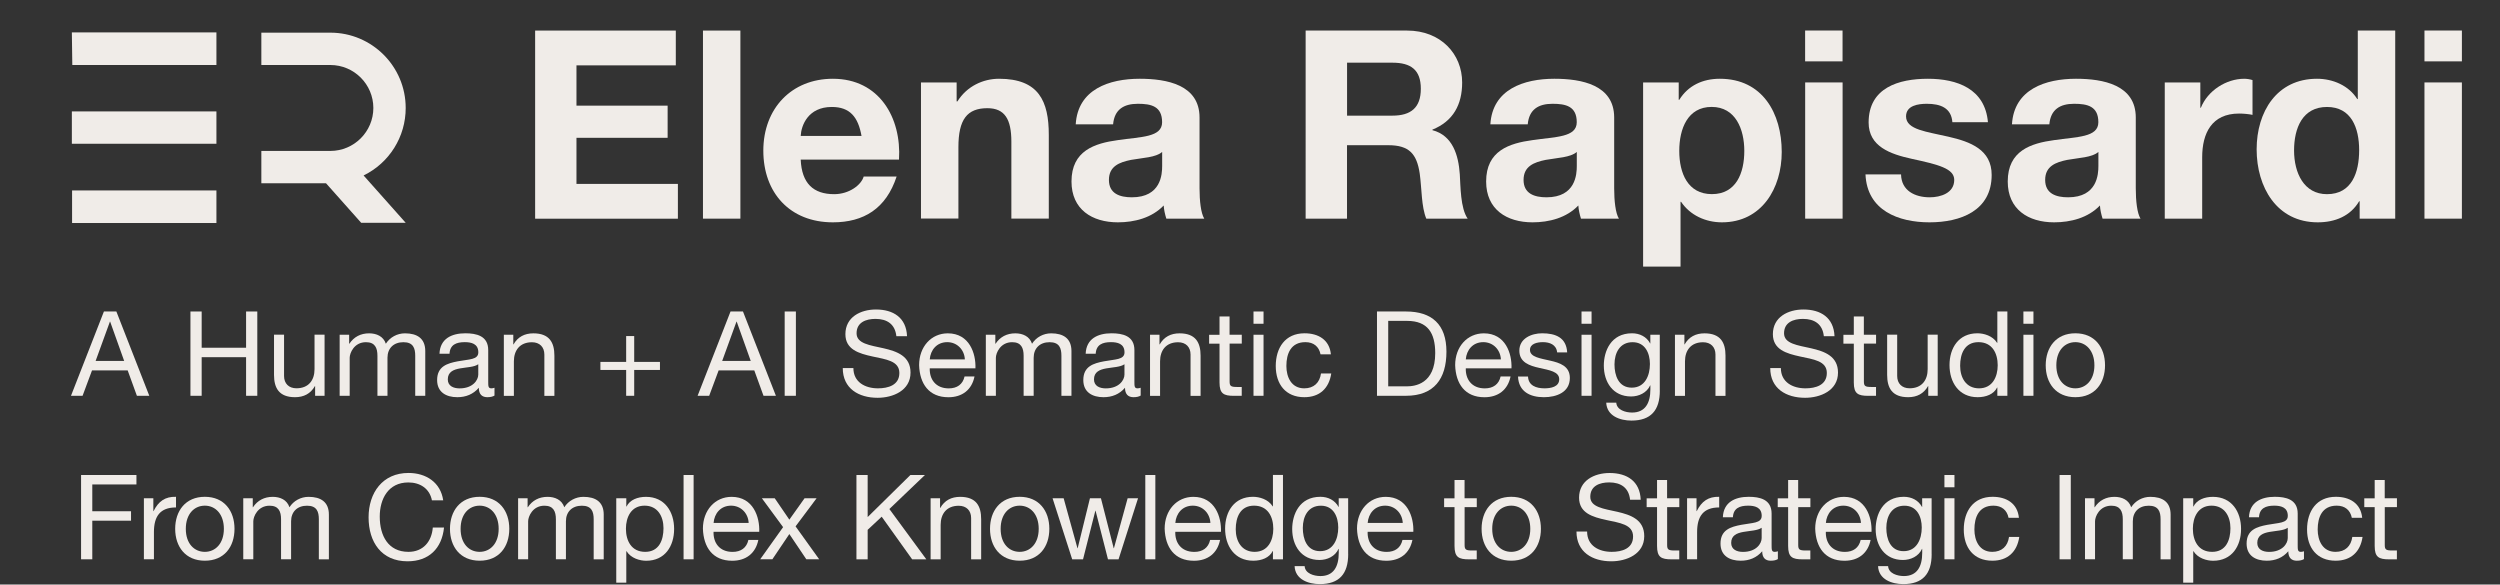 <svg xmlns="http://www.w3.org/2000/svg" id="Livello_1" data-name="Livello 1" viewBox="0 0 550.42 128.7"><rect x="0" y="0" width="550.42" height="128.7" fill="#333333" stroke="none"/><defs><style>      .cls-1 {        fill: #f0ece8;      }      .cls-2 {        isolation: isolate;      }    </style></defs><g id="Raggruppa_31" data-name="Raggruppa 31"><g id="Elena_Rapisardi" data-name="Elena Rapisardi" class="cls-2"><g class="cls-2"><path class="cls-1" d="M117.82,6.73h30.97v7.66h-21.87v8.87h20.07v7.08h-20.07v10.15h22.33v7.66h-31.43V6.73Z"></path><path class="cls-1" d="M154.77,6.73h8.24v41.41h-8.24V6.73Z"></path><path class="cls-1" d="M176.29,35.15c.23,5.22,2.78,7.6,7.37,7.6,3.31,0,5.97-2.03,6.5-3.89h7.25c-2.32,7.08-7.25,10.09-14.04,10.09-9.45,0-15.31-6.5-15.31-15.78s6.21-15.83,15.31-15.83c10.21,0,15.14,8.58,14.56,17.8h-21.63ZM189.68,29.93c-.75-4.18-2.55-6.38-6.55-6.38-5.22,0-6.73,4.06-6.84,6.38h13.4Z"></path><path class="cls-1" d="M202.79,18.15h7.83v4.18h.17c2.09-3.36,5.68-4.99,9.16-4.99,8.76,0,10.96,4.93,10.96,12.35v18.44h-8.24v-16.94c0-4.93-1.45-7.37-5.28-7.37-4.47,0-6.38,2.49-6.38,8.58v15.72h-8.24v-29.99Z"></path><path class="cls-1" d="M236.84,27.37c.46-7.71,7.37-10.03,14.09-10.03,5.97,0,13.17,1.33,13.17,8.53v15.6c0,2.73.29,5.45,1.04,6.67h-8.35c-.29-.93-.52-1.91-.58-2.9-2.61,2.73-6.44,3.71-10.09,3.71-5.68,0-10.21-2.84-10.21-8.99,0-6.79,5.1-8.41,10.21-9.11,5.04-.75,9.74-.58,9.74-3.94,0-3.54-2.44-4.06-5.34-4.06-3.13,0-5.16,1.28-5.45,4.52h-8.24ZM255.86,33.46c-1.39,1.22-4.29,1.28-6.84,1.74-2.55.52-4.87,1.39-4.87,4.41s2.38,3.83,5.05,3.83c6.44,0,6.67-5.1,6.67-6.9v-3.07Z"></path><path class="cls-1" d="M287.47,6.73h22.33c7.42,0,12.12,5.16,12.12,11.43,0,4.87-1.97,8.53-6.55,10.38v.12c4.47,1.16,5.74,5.51,6.03,9.69.17,2.61.12,7.48,1.74,9.8h-9.11c-1.1-2.61-.99-6.61-1.45-9.92-.64-4.35-2.32-6.26-6.9-6.26h-9.11v16.18h-9.11V6.73ZM296.58,25.46h9.98c4.06,0,6.26-1.74,6.26-5.92s-2.2-5.74-6.26-5.74h-9.98v11.66Z"></path><path class="cls-1" d="M328.13,27.37c.46-7.71,7.37-10.03,14.09-10.03,5.97,0,13.17,1.33,13.17,8.53v15.6c0,2.73.29,5.45,1.04,6.67h-8.35c-.29-.93-.52-1.91-.58-2.9-2.61,2.73-6.44,3.71-10.09,3.71-5.68,0-10.21-2.84-10.21-8.99,0-6.79,5.1-8.41,10.21-9.11,5.05-.75,9.74-.58,9.74-3.94,0-3.54-2.44-4.06-5.34-4.06-3.13,0-5.16,1.28-5.45,4.52h-8.24ZM347.15,33.46c-1.39,1.22-4.29,1.28-6.84,1.74-2.55.52-4.87,1.39-4.87,4.41s2.38,3.83,5.05,3.83c6.44,0,6.67-5.1,6.67-6.9v-3.07Z"></path><path class="cls-1" d="M361.77,18.15h7.83v3.83h.12c1.97-3.19,5.22-4.64,8.93-4.64,9.4,0,13.63,7.6,13.63,16.12,0,8-4.41,15.49-13.17,15.49-3.6,0-7.02-1.57-8.99-4.52h-.12v14.27h-8.24V18.15ZM384.04,33.23c0-4.76-1.91-9.69-7.19-9.69s-7.13,4.81-7.13,9.69,1.86,9.51,7.19,9.51,7.13-4.64,7.13-9.51Z"></path><path class="cls-1" d="M405.67,13.51h-8.24v-6.79h8.24v6.79ZM397.44,18.15h8.24v29.99h-8.24v-29.99Z"></path><path class="cls-1" d="M418.55,38.39c.06,3.6,3.07,5.05,6.32,5.05,2.38,0,5.39-.93,5.39-3.83,0-2.49-3.42-3.36-9.34-4.64-4.76-1.04-9.51-2.73-9.51-8,0-7.66,6.61-9.63,13.05-9.63s12.59,2.2,13.22,9.57h-7.83c-.23-3.19-2.67-4.06-5.62-4.06-1.86,0-4.58.35-4.58,2.78,0,2.96,4.64,3.36,9.34,4.47,4.81,1.1,9.51,2.84,9.51,8.41,0,7.89-6.84,10.44-13.69,10.44s-13.75-2.61-14.09-10.56h7.83Z"></path><path class="cls-1" d="M442.97,27.37c.46-7.71,7.37-10.03,14.09-10.03,5.97,0,13.17,1.33,13.17,8.53v15.6c0,2.73.29,5.45,1.04,6.67h-8.35c-.29-.93-.52-1.91-.58-2.9-2.61,2.73-6.44,3.71-10.09,3.71-5.68,0-10.21-2.84-10.21-8.99,0-6.79,5.1-8.41,10.21-9.11,5.04-.75,9.74-.58,9.74-3.94,0-3.54-2.44-4.06-5.34-4.06-3.13,0-5.16,1.28-5.45,4.52h-8.24ZM461.99,33.46c-1.39,1.22-4.29,1.28-6.84,1.74-2.55.52-4.87,1.39-4.87,4.41s2.38,3.83,5.05,3.83c6.44,0,6.67-5.1,6.67-6.9v-3.07Z"></path><path class="cls-1" d="M476.61,18.15h7.83v5.57h.12c1.51-3.77,5.57-6.38,9.57-6.38.58,0,1.28.12,1.8.29v7.66c-.75-.17-1.97-.29-2.96-.29-6.03,0-8.12,4.35-8.12,9.63v13.51h-8.24v-29.99Z"></path><path class="cls-1" d="M519.53,44.31h-.12c-1.91,3.25-5.28,4.64-9.11,4.64-9.05,0-13.46-7.77-13.46-16.07s4.47-15.54,13.28-15.54c3.54,0,7.02,1.51,8.87,4.47h.12V6.73h8.24v41.41h-7.83v-3.83ZM512.33,23.55c-5.39,0-7.25,4.64-7.25,9.57s2.15,9.63,7.25,9.63c5.45,0,7.08-4.76,7.08-9.69s-1.74-9.51-7.08-9.51Z"></path><path class="cls-1" d="M542.03,13.51h-8.24v-6.79h8.24v6.79ZM533.79,18.15h8.24v29.99h-8.24v-29.99Z"></path></g></g><g id="Raggruppa_30" data-name="Raggruppa 30"><g id="A_Human_AI_Studio_For_Communication_and_Learning" data-name="A Human AI Studio For Communication and Learning" class="cls-2"><g class="cls-2"><path class="cls-1" d="M22.89,68.58h2.73l7.25,18.56h-2.73l-2.03-5.59h-7.85l-2.08,5.59h-2.55l7.25-18.56ZM21.05,79.47h6.29l-3.09-8.66h-.05l-3.15,8.66Z"></path><path class="cls-1" d="M41.93,68.58h2.47v7.98h9.78v-7.98h2.47v18.56h-2.47v-8.5h-9.78v8.5h-2.47v-18.56Z"></path><path class="cls-1" d="M71.46,87.14h-2.08v-2.13h-.05c-.94,1.66-2.44,2.44-4.37,2.44-3.54,0-4.63-2.03-4.63-4.92v-8.84h2.21v9.1c0,1.64,1.04,2.7,2.73,2.7,2.68,0,3.98-1.79,3.98-4.21v-7.59h2.21v13.44Z"></path><path class="cls-1" d="M74.79,73.7h2.08v1.98h.05c.99-1.51,2.5-2.29,4.34-2.29,1.64,0,3.15.65,3.69,2.29.91-1.43,2.5-2.29,4.21-2.29,2.68,0,4.47,1.12,4.47,3.9v9.85h-2.21v-8.81c0-1.66-.44-2.99-2.6-2.99s-3.51,1.35-3.51,3.43v8.37h-2.21v-8.81c0-1.74-.55-2.99-2.52-2.99-2.63,0-3.59,2.42-3.59,3.43v8.37h-2.21v-13.44Z"></path><path class="cls-1" d="M108.88,87.09c-.39.23-.88.36-1.59.36-1.14,0-1.87-.62-1.87-2.08-1.22,1.43-2.86,2.08-4.73,2.08-2.44,0-4.45-1.09-4.45-3.77,0-3.04,2.26-3.69,4.55-4.13,2.44-.47,4.52-.31,4.52-1.98,0-1.92-1.59-2.24-2.99-2.24-1.87,0-3.25.57-3.35,2.55h-2.21c.13-3.33,2.7-4.5,5.69-4.5,2.42,0,5.04.55,5.04,3.69v6.92c0,1.04,0,1.51.7,1.51.18,0,.39-.03.68-.13v1.72ZM105.29,80.2c-.86.62-2.52.65-4,.91-1.46.26-2.7.78-2.7,2.42,0,1.46,1.25,1.98,2.6,1.98,2.91,0,4.11-1.82,4.11-3.04v-2.26Z"></path><path class="cls-1" d="M110.93,73.7h2.08v2.13h.05c.94-1.66,2.44-2.44,4.37-2.44,3.54,0,4.63,2.03,4.63,4.92v8.84h-2.21v-9.1c0-1.64-1.04-2.7-2.73-2.7-2.68,0-3.98,1.79-3.98,4.21v7.59h-2.21v-13.44Z"></path><path class="cls-1" d="M139.63,79.68h5.67v1.77h-5.67v5.69h-1.77v-5.69h-5.67v-1.77h5.67v-5.69h1.77v5.69Z"></path><path class="cls-1" d="M160.85,68.58h2.73l7.25,18.56h-2.73l-2.03-5.59h-7.85l-2.08,5.59h-2.55l7.25-18.56ZM159,79.47h6.29l-3.09-8.66h-.05l-3.15,8.66Z"></path><path class="cls-1" d="M172.76,68.58h2.47v18.56h-2.47v-18.56Z"></path><path class="cls-1" d="M197.35,74.01c-.29-2.65-2.05-3.8-4.6-3.8-2.08,0-4.16.75-4.16,3.17,0,2.29,2.96,2.63,5.95,3.3,2.96.68,5.93,1.72,5.93,5.36,0,3.95-3.87,5.54-7.25,5.54-4.16,0-7.67-2.03-7.67-6.55h2.34c0,3.12,2.6,4.47,5.41,4.47,2.24,0,4.71-.7,4.71-3.38s-2.96-2.99-5.93-3.64c-2.96-.65-5.95-1.51-5.95-4.91,0-3.77,3.35-5.43,6.73-5.43,3.8,0,6.68,1.79,6.84,5.88h-2.34Z"></path><path class="cls-1" d="M214.56,82.88c-.6,2.96-2.73,4.58-5.75,4.58-4.29,0-6.32-2.96-6.45-7.07,0-4.03,2.65-7,6.32-7,4.76,0,6.21,4.45,6.08,7.7h-10.06c-.08,2.34,1.25,4.42,4.19,4.42,1.82,0,3.09-.88,3.48-2.63h2.18ZM212.43,79.13c-.1-2.11-1.69-3.8-3.88-3.8-2.31,0-3.69,1.74-3.85,3.8h7.72Z"></path><path class="cls-1" d="M217.06,73.7h2.08v1.98h.05c.99-1.51,2.5-2.29,4.34-2.29,1.64,0,3.15.65,3.69,2.29.91-1.43,2.5-2.29,4.21-2.29,2.68,0,4.47,1.12,4.47,3.9v9.85h-2.21v-8.81c0-1.66-.44-2.99-2.6-2.99s-3.51,1.35-3.51,3.43v8.37h-2.21v-8.81c0-1.74-.55-2.99-2.52-2.99-2.63,0-3.59,2.42-3.59,3.43v8.37h-2.21v-13.44Z"></path><path class="cls-1" d="M251.15,87.09c-.39.23-.88.36-1.59.36-1.14,0-1.87-.62-1.87-2.08-1.22,1.43-2.86,2.08-4.73,2.08-2.45,0-4.45-1.09-4.45-3.77,0-3.04,2.26-3.69,4.55-4.13,2.44-.47,4.52-.31,4.52-1.98,0-1.92-1.59-2.24-2.99-2.24-1.87,0-3.25.57-3.35,2.55h-2.21c.13-3.33,2.7-4.5,5.69-4.5,2.42,0,5.04.55,5.04,3.69v6.92c0,1.04,0,1.51.7,1.51.18,0,.39-.03.68-.13v1.72ZM247.56,80.2c-.86.62-2.52.65-4,.91-1.46.26-2.7.78-2.7,2.42,0,1.46,1.25,1.98,2.6,1.98,2.91,0,4.11-1.82,4.11-3.04v-2.26Z"></path><path class="cls-1" d="M253.2,73.7h2.08v2.13h.05c.94-1.66,2.44-2.44,4.37-2.44,3.54,0,4.63,2.03,4.63,4.92v8.84h-2.21v-9.1c0-1.64-1.04-2.7-2.73-2.7-2.68,0-3.98,1.79-3.98,4.21v7.59h-2.21v-13.44Z"></path><path class="cls-1" d="M270.72,73.7h2.68v1.95h-2.68v8.35c0,1.01.29,1.2,1.66,1.2h1.01v1.95h-1.69c-2.29,0-3.2-.47-3.2-2.94v-8.55h-2.29v-1.95h2.29v-4.03h2.21v4.03Z"></path><path class="cls-1" d="M278.19,71.28h-2.21v-2.7h2.21v2.7ZM275.98,73.7h2.21v13.44h-2.21v-13.44Z"></path><path class="cls-1" d="M290.74,78.01c-.34-1.69-1.51-2.68-3.33-2.68-3.2,0-4.19,2.52-4.19,5.25,0,2.47,1.12,4.92,3.93,4.92,2.13,0,3.41-1.25,3.69-3.28h2.26c-.49,3.28-2.55,5.23-5.93,5.23-4.11,0-6.29-2.86-6.29-6.87s2.08-7.2,6.34-7.2c3.04,0,5.49,1.43,5.8,4.63h-2.29Z"></path><path class="cls-1" d="M303.17,68.58h6.37c5.72,0,8.92,2.86,8.92,8.84s-2.73,9.72-8.92,9.72h-6.37v-18.56ZM305.64,85.06h4.11c1.69,0,6.24-.47,6.24-7.31,0-4.42-1.64-7.1-6.19-7.1h-4.16v14.4Z"></path><path class="cls-1" d="M332.58,82.88c-.6,2.96-2.73,4.58-5.75,4.58-4.29,0-6.32-2.96-6.45-7.07,0-4.03,2.65-7,6.32-7,4.76,0,6.21,4.45,6.08,7.7h-10.06c-.08,2.34,1.25,4.42,4.19,4.42,1.82,0,3.09-.88,3.48-2.63h2.18ZM330.45,79.13c-.1-2.11-1.69-3.8-3.88-3.8-2.31,0-3.69,1.74-3.85,3.8h7.72Z"></path><path class="cls-1" d="M336.42,82.9c.08,1.98,1.79,2.6,3.62,2.6,1.38,0,3.25-.31,3.25-2s-2.18-2-4.39-2.5c-2.18-.49-4.39-1.22-4.39-3.8,0-2.7,2.68-3.82,5.02-3.82,2.96,0,5.33.94,5.51,4.21h-2.21c-.16-1.72-1.66-2.26-3.12-2.26-1.33,0-2.86.36-2.86,1.72,0,1.59,2.34,1.85,4.39,2.34,2.21.49,4.39,1.22,4.39,3.82,0,3.2-2.99,4.24-5.72,4.24-3.02,0-5.56-1.22-5.69-4.55h2.21Z"></path><path class="cls-1" d="M350.41,71.28h-2.21v-2.7h2.21v2.7ZM348.2,73.7h2.21v13.44h-2.21v-13.44Z"></path><path class="cls-1" d="M365.44,86c0,4.37-2,6.6-6.24,6.6-2.52,0-5.43-1.01-5.56-3.95h2.21c.1,1.61,2.03,2.18,3.48,2.18,2.89,0,4.03-2.08,4.03-5.1v-.88h-.05c-.73,1.64-2.5,2.44-4.19,2.44-4,0-6.01-3.15-6.01-6.81,0-3.17,1.56-7.1,6.21-7.1,1.69,0,3.2.75,4,2.24h.03v-1.92h2.08v12.3ZM363.26,80.15c0-2.37-1.04-4.81-3.82-4.81s-3.98,2.31-3.98,4.89c0,2.42.88,5.12,3.8,5.12s4-2.68,4-5.2Z"></path><path class="cls-1" d="M368.77,73.7h2.08v2.13h.05c.94-1.66,2.44-2.44,4.37-2.44,3.54,0,4.63,2.03,4.63,4.92v8.84h-2.21v-9.1c0-1.64-1.04-2.7-2.73-2.7-2.68,0-3.98,1.79-3.98,4.21v7.59h-2.21v-13.44Z"></path><path class="cls-1" d="M401.55,74.01c-.29-2.65-2.05-3.8-4.6-3.8-2.08,0-4.16.75-4.16,3.17,0,2.29,2.96,2.63,5.95,3.3,2.96.68,5.93,1.72,5.93,5.36,0,3.95-3.87,5.54-7.25,5.54-4.16,0-7.67-2.03-7.67-6.55h2.34c0,3.12,2.6,4.47,5.41,4.47,2.24,0,4.71-.7,4.71-3.38s-2.96-2.99-5.93-3.64c-2.96-.65-5.95-1.51-5.95-4.91,0-3.77,3.35-5.43,6.73-5.43,3.8,0,6.68,1.79,6.84,5.88h-2.34Z"></path><path class="cls-1" d="M410.37,73.7h2.68v1.95h-2.68v8.35c0,1.01.29,1.2,1.66,1.2h1.01v1.95h-1.69c-2.29,0-3.2-.47-3.2-2.94v-8.55h-2.29v-1.95h2.29v-4.03h2.21v4.03Z"></path><path class="cls-1" d="M426.62,87.14h-2.08v-2.13h-.05c-.94,1.66-2.44,2.44-4.37,2.44-3.54,0-4.63-2.03-4.63-4.92v-8.84h2.21v9.1c0,1.64,1.04,2.7,2.73,2.7,2.68,0,3.98-1.79,3.98-4.21v-7.59h2.21v13.44Z"></path><path class="cls-1" d="M441.96,87.14h-2.21v-1.82h-.05c-.73,1.48-2.44,2.13-4.29,2.13-4.13,0-6.19-3.28-6.19-7.07s2.03-7,6.14-7c1.38,0,3.35.52,4.34,2.11h.05v-6.92h2.21v18.56ZM435.72,85.5c2.96,0,4.11-2.55,4.11-5.07,0-2.65-1.2-5.1-4.24-5.1s-4.03,2.57-4.03,5.2,1.3,4.97,4.16,4.97Z"></path><path class="cls-1" d="M447.7,71.28h-2.21v-2.7h2.21v2.7ZM445.49,73.7h2.21v13.44h-2.21v-13.44Z"></path><path class="cls-1" d="M456.93,73.38c4.26,0,6.53,3.09,6.53,7.05s-2.26,7.02-6.53,7.02-6.53-3.09-6.53-7.02,2.26-7.05,6.53-7.05ZM456.93,85.5c2.31,0,4.19-1.82,4.19-5.07s-1.87-5.1-4.19-5.1-4.19,1.82-4.19,5.1,1.87,5.07,4.19,5.07Z"></path></g><g class="cls-2"><path class="cls-1" d="M17.85,104.58h12.19v2.08h-9.72v5.9h8.53v2.08h-8.53v8.5h-2.47v-18.56Z"></path><path class="cls-1" d="M31.68,109.7h2.08v2.83h.05c1.07-2.16,2.55-3.22,4.94-3.15v2.34c-3.56,0-4.86,2.03-4.86,5.43v5.98h-2.21v-13.44Z"></path><path class="cls-1" d="M45.1,109.38c4.26,0,6.53,3.09,6.53,7.05s-2.26,7.02-6.53,7.02-6.53-3.09-6.53-7.02,2.26-7.05,6.53-7.05ZM45.1,121.5c2.31,0,4.19-1.82,4.19-5.07s-1.87-5.1-4.19-5.1-4.19,1.82-4.19,5.1,1.87,5.07,4.19,5.07Z"></path><path class="cls-1" d="M53.57,109.7h2.08v1.98h.05c.99-1.51,2.5-2.29,4.34-2.29,1.64,0,3.15.65,3.69,2.29.91-1.43,2.5-2.29,4.21-2.29,2.68,0,4.47,1.12,4.47,3.9v9.85h-2.21v-8.81c0-1.66-.44-2.99-2.6-2.99s-3.51,1.35-3.51,3.43v8.37h-2.21v-8.81c0-1.74-.55-2.99-2.52-2.99-2.63,0-3.59,2.42-3.59,3.43v8.37h-2.21v-13.44Z"></path><path class="cls-1" d="M95.1,110.17c-.52-2.63-2.62-3.95-5.2-3.95-4.42,0-6.29,3.64-6.29,7.51,0,4.24,1.87,7.77,6.32,7.77,3.25,0,5.12-2.29,5.36-5.36h2.47c-.47,4.63-3.35,7.44-8.03,7.44-5.77,0-8.58-4.26-8.58-9.67s3.07-9.78,8.79-9.78c3.87,0,7.07,2.08,7.64,6.03h-2.47Z"></path><path class="cls-1" d="M105.6,109.38c4.26,0,6.53,3.09,6.53,7.05s-2.26,7.02-6.53,7.02-6.53-3.09-6.53-7.02,2.26-7.05,6.53-7.05ZM105.6,121.5c2.31,0,4.19-1.82,4.19-5.07s-1.87-5.1-4.19-5.1-4.19,1.82-4.19,5.1,1.87,5.07,4.19,5.07Z"></path><path class="cls-1" d="M114.08,109.7h2.08v1.98h.05c.99-1.51,2.5-2.29,4.34-2.29,1.64,0,3.15.65,3.69,2.29.91-1.43,2.5-2.29,4.21-2.29,2.68,0,4.47,1.12,4.47,3.9v9.85h-2.21v-8.81c0-1.66-.44-2.99-2.6-2.99s-3.51,1.35-3.51,3.43v8.37h-2.21v-8.81c0-1.74-.55-2.99-2.52-2.99-2.63,0-3.59,2.42-3.59,3.43v8.37h-2.21v-13.44Z"></path><path class="cls-1" d="M135.68,109.7h2.21v1.82h.05c.73-1.48,2.44-2.13,4.29-2.13,4.13,0,6.19,3.28,6.19,7.07s-2.03,7-6.14,7c-1.38,0-3.35-.52-4.34-2.11h-.05v6.94h-2.21v-18.59ZM141.92,111.33c-2.96,0-4.11,2.55-4.11,5.07,0,2.65,1.2,5.1,4.24,5.1s4.03-2.57,4.03-5.2-1.3-4.97-4.16-4.97Z"></path><path class="cls-1" d="M150.5,104.58h2.21v18.56h-2.21v-18.56Z"></path><path class="cls-1" d="M166.96,118.88c-.6,2.96-2.73,4.58-5.75,4.58-4.29,0-6.32-2.96-6.45-7.07,0-4.03,2.65-7,6.32-7,4.76,0,6.21,4.45,6.08,7.7h-10.06c-.08,2.34,1.25,4.42,4.19,4.42,1.82,0,3.09-.88,3.48-2.63h2.18ZM164.83,115.13c-.1-2.11-1.69-3.8-3.87-3.8-2.31,0-3.69,1.74-3.85,3.8h7.72Z"></path><path class="cls-1" d="M172.42,116.07l-4.68-6.37h2.83l3.22,4.71,3.35-4.71h2.65l-4.63,6.19,5.2,7.25h-2.83l-3.74-5.56-3.74,5.56h-2.68l5.04-7.07Z"></path><path class="cls-1" d="M188.56,104.58h2.47v9.26l9.41-9.26h3.2l-7.83,7.49,8.14,11.08h-3.12l-6.71-9.39-3.09,2.89v6.5h-2.47v-18.56Z"></path><path class="cls-1" d="M204.89,109.7h2.08v2.13h.05c.94-1.66,2.44-2.44,4.37-2.44,3.54,0,4.63,2.03,4.63,4.92v8.84h-2.21v-9.1c0-1.64-1.04-2.7-2.73-2.7-2.68,0-3.98,1.79-3.98,4.21v7.59h-2.21v-13.44Z"></path><path class="cls-1" d="M224.5,109.38c4.26,0,6.53,3.09,6.53,7.05s-2.26,7.02-6.53,7.02-6.53-3.09-6.53-7.02,2.26-7.05,6.53-7.05ZM224.5,121.5c2.31,0,4.19-1.82,4.19-5.07s-1.87-5.1-4.19-5.1-4.19,1.82-4.19,5.1,1.87,5.07,4.19,5.07Z"></path><path class="cls-1" d="M246.28,123.14h-2.34l-2.73-10.69h-.05l-2.71,10.69h-2.39l-4.32-13.44h2.44l3.04,11h.05l2.7-11h2.42l2.81,11h.05l3.02-11h2.29l-4.29,13.44Z"></path><path class="cls-1" d="M252.16,104.58h2.21v18.56h-2.21v-18.56Z"></path><path class="cls-1" d="M268.62,118.88c-.6,2.96-2.73,4.58-5.75,4.58-4.29,0-6.32-2.96-6.45-7.07,0-4.03,2.65-7,6.32-7,4.76,0,6.21,4.45,6.08,7.7h-10.06c-.08,2.34,1.25,4.42,4.19,4.42,1.82,0,3.09-.88,3.48-2.63h2.18ZM266.49,115.13c-.1-2.11-1.69-3.8-3.87-3.8-2.31,0-3.69,1.74-3.85,3.8h7.72Z"></path><path class="cls-1" d="M282.47,123.14h-2.21v-1.82h-.05c-.73,1.48-2.44,2.13-4.29,2.13-4.13,0-6.19-3.28-6.19-7.07s2.03-7,6.14-7c1.38,0,3.35.52,4.34,2.11h.05v-6.92h2.21v18.56ZM276.23,121.5c2.96,0,4.11-2.55,4.11-5.07,0-2.65-1.2-5.1-4.24-5.1s-4.03,2.57-4.03,5.2,1.3,4.97,4.16,4.97Z"></path><path class="cls-1" d="M296.83,122c0,4.37-2,6.6-6.24,6.6-2.52,0-5.43-1.01-5.56-3.95h2.21c.1,1.61,2.03,2.18,3.48,2.18,2.89,0,4.03-2.08,4.03-5.1v-.88h-.05c-.73,1.64-2.5,2.44-4.19,2.44-4,0-6.01-3.15-6.01-6.81,0-3.17,1.56-7.1,6.21-7.1,1.69,0,3.2.75,4,2.24h.03v-1.92h2.08v12.3ZM294.64,116.15c0-2.37-1.04-4.81-3.82-4.81s-3.98,2.31-3.98,4.89c0,2.42.88,5.12,3.8,5.12s4-2.68,4-5.2Z"></path><path class="cls-1" d="M310.97,118.88c-.6,2.96-2.73,4.58-5.75,4.58-4.29,0-6.32-2.96-6.45-7.07,0-4.03,2.65-7,6.32-7,4.76,0,6.21,4.45,6.08,7.7h-10.06c-.08,2.34,1.25,4.42,4.19,4.42,1.82,0,3.09-.88,3.48-2.63h2.18ZM308.84,115.13c-.1-2.11-1.69-3.8-3.87-3.8-2.31,0-3.69,1.74-3.85,3.8h7.72Z"></path><path class="cls-1" d="M322.46,109.7h2.68v1.95h-2.68v8.35c0,1.01.29,1.2,1.66,1.2h1.01v1.95h-1.69c-2.29,0-3.2-.47-3.2-2.94v-8.55h-2.29v-1.95h2.29v-4.03h2.21v4.03Z"></path><path class="cls-1" d="M332.73,109.38c4.26,0,6.53,3.09,6.53,7.05s-2.26,7.02-6.53,7.02-6.53-3.09-6.53-7.02,2.26-7.05,6.53-7.05ZM332.73,121.5c2.31,0,4.19-1.82,4.19-5.07s-1.87-5.1-4.19-5.1-4.19,1.82-4.19,5.1,1.87,5.07,4.19,5.07Z"></path><path class="cls-1" d="M358.89,110.01c-.29-2.65-2.05-3.8-4.6-3.8-2.08,0-4.16.75-4.16,3.17,0,2.29,2.96,2.63,5.95,3.3,2.96.68,5.93,1.72,5.93,5.36,0,3.95-3.88,5.54-7.25,5.54-4.16,0-7.67-2.03-7.67-6.55h2.34c0,3.12,2.6,4.47,5.41,4.47,2.24,0,4.71-.7,4.71-3.38s-2.96-2.99-5.93-3.64c-2.96-.65-5.96-1.51-5.96-4.91,0-3.77,3.35-5.43,6.73-5.43,3.8,0,6.68,1.79,6.84,5.88h-2.34Z"></path><path class="cls-1" d="M367.05,109.7h2.68v1.95h-2.68v8.35c0,1.01.29,1.2,1.66,1.2h1.01v1.95h-1.69c-2.29,0-3.2-.47-3.2-2.94v-8.55h-2.29v-1.95h2.29v-4.03h2.21v4.03Z"></path><path class="cls-1" d="M371.44,109.7h2.08v2.83h.05c1.07-2.16,2.55-3.22,4.94-3.15v2.34c-3.56,0-4.86,2.03-4.86,5.43v5.98h-2.21v-13.44Z"></path><path class="cls-1" d="M391.44,123.09c-.39.23-.88.36-1.59.36-1.14,0-1.87-.62-1.87-2.08-1.22,1.43-2.86,2.08-4.73,2.08-2.44,0-4.45-1.09-4.45-3.77,0-3.04,2.26-3.69,4.55-4.13,2.44-.47,4.52-.31,4.52-1.98,0-1.92-1.59-2.24-2.99-2.24-1.87,0-3.25.57-3.35,2.55h-2.21c.13-3.33,2.7-4.5,5.69-4.5,2.42,0,5.04.55,5.04,3.69v6.92c0,1.04,0,1.51.7,1.51.18,0,.39-.03.68-.13v1.72ZM387.85,116.2c-.86.62-2.52.65-4,.91-1.46.26-2.7.78-2.7,2.42,0,1.46,1.25,1.98,2.6,1.98,2.91,0,4.11-1.82,4.11-3.04v-2.26Z"></path><path class="cls-1" d="M395.91,109.7h2.68v1.95h-2.68v8.35c0,1.01.29,1.2,1.66,1.2h1.01v1.95h-1.69c-2.29,0-3.2-.47-3.2-2.94v-8.55h-2.29v-1.95h2.29v-4.03h2.21v4.03Z"></path><path class="cls-1" d="M411.85,118.88c-.6,2.96-2.73,4.58-5.75,4.58-4.29,0-6.32-2.96-6.45-7.07,0-4.03,2.65-7,6.32-7,4.76,0,6.21,4.45,6.08,7.7h-10.06c-.08,2.34,1.25,4.42,4.19,4.42,1.82,0,3.09-.88,3.48-2.63h2.18ZM409.72,115.13c-.1-2.11-1.69-3.8-3.87-3.8-2.31,0-3.69,1.74-3.85,3.8h7.72Z"></path><path class="cls-1" d="M425.29,122c0,4.37-2,6.6-6.24,6.6-2.52,0-5.43-1.01-5.56-3.95h2.21c.1,1.61,2.03,2.18,3.48,2.18,2.89,0,4.03-2.08,4.03-5.1v-.88h-.05c-.73,1.64-2.5,2.44-4.19,2.44-4,0-6.01-3.15-6.01-6.81,0-3.17,1.56-7.1,6.21-7.1,1.69,0,3.2.75,4,2.24h.03v-1.92h2.08v12.3ZM423.11,116.15c0-2.37-1.04-4.81-3.82-4.81s-3.98,2.31-3.98,4.89c0,2.42.88,5.12,3.8,5.12s4-2.68,4-5.2Z"></path><path class="cls-1" d="M430.31,107.28h-2.21v-2.7h2.21v2.7ZM428.1,109.7h2.21v13.44h-2.21v-13.44Z"></path><path class="cls-1" d="M442.22,114.01c-.34-1.69-1.51-2.68-3.33-2.68-3.2,0-4.19,2.52-4.19,5.25,0,2.47,1.12,4.92,3.93,4.92,2.13,0,3.41-1.25,3.69-3.28h2.26c-.49,3.28-2.55,5.23-5.93,5.23-4.11,0-6.29-2.86-6.29-6.87s2.08-7.2,6.34-7.2c3.04,0,5.49,1.43,5.8,4.63h-2.29Z"></path><path class="cls-1" d="M453.45,104.58h2.47v18.56h-2.47v-18.56Z"></path><path class="cls-1" d="M459.06,109.7h2.08v1.98h.05c.99-1.51,2.5-2.29,4.34-2.29,1.64,0,3.15.65,3.69,2.29.91-1.43,2.5-2.29,4.21-2.29,2.68,0,4.47,1.12,4.47,3.9v9.85h-2.21v-8.81c0-1.66-.44-2.99-2.6-2.99s-3.51,1.35-3.51,3.43v8.37h-2.21v-8.81c0-1.74-.55-2.99-2.52-2.99-2.63,0-3.59,2.42-3.59,3.43v8.37h-2.21v-13.44Z"></path><path class="cls-1" d="M480.67,109.7h2.21v1.82h.05c.73-1.48,2.44-2.13,4.29-2.13,4.13,0,6.19,3.28,6.19,7.07s-2.03,7-6.14,7c-1.38,0-3.35-.52-4.34-2.11h-.05v6.94h-2.21v-18.59ZM486.91,111.33c-2.96,0-4.11,2.55-4.11,5.07,0,2.65,1.2,5.1,4.24,5.1s4.03-2.57,4.03-5.2-1.3-4.97-4.16-4.97Z"></path><path class="cls-1" d="M507.27,123.09c-.39.23-.88.36-1.59.36-1.14,0-1.87-.62-1.87-2.08-1.22,1.43-2.86,2.08-4.73,2.08-2.45,0-4.45-1.09-4.45-3.77,0-3.04,2.26-3.69,4.55-4.13,2.44-.47,4.52-.31,4.52-1.98,0-1.92-1.59-2.24-2.99-2.24-1.87,0-3.25.57-3.35,2.55h-2.21c.13-3.33,2.7-4.5,5.69-4.5,2.42,0,5.04.55,5.04,3.69v6.92c0,1.04,0,1.51.7,1.51.18,0,.39-.03.68-.13v1.72ZM503.68,116.2c-.86.62-2.52.65-4,.91-1.46.26-2.7.78-2.7,2.42,0,1.46,1.25,1.98,2.6,1.98,2.91,0,4.11-1.82,4.11-3.04v-2.26Z"></path><path class="cls-1" d="M517.8,114.01c-.34-1.69-1.51-2.68-3.33-2.68-3.2,0-4.19,2.52-4.19,5.25,0,2.47,1.12,4.92,3.93,4.92,2.13,0,3.41-1.25,3.69-3.28h2.26c-.49,3.28-2.55,5.23-5.93,5.23-4.11,0-6.29-2.86-6.29-6.87s2.08-7.2,6.34-7.2c3.04,0,5.49,1.43,5.8,4.63h-2.29Z"></path><path class="cls-1" d="M525.05,109.7h2.68v1.95h-2.68v8.35c0,1.01.29,1.2,1.66,1.2h1.01v1.95h-1.69c-2.29,0-3.2-.47-3.2-2.94v-8.55h-2.29v-1.95h2.29v-4.03h2.21v4.03Z"></path></g></g><g id="Raggruppa_29" data-name="Raggruppa 29"><path id="Tracciato_99" data-name="Tracciato 99" class="cls-1" d="M15.82,7.14l.1,7.17h31.73v-7.17H15.82Z"></path><rect id="Rettangolo_30" data-name="Rettangolo 30" class="cls-1" x="15.82" y="24.53" width="31.83" height="7.12"></rect><path id="Tracciato_100" data-name="Tracciato 100" class="cls-1" d="M15.87,41.93v7.17h31.78v-7.17H15.87Z"></path><path id="Tracciato_101" data-name="Tracciato 101" class="cls-1" d="M89.32,23.77c0-9.15-7.42-16.57-16.58-16.58h-15.2v7.12h15.2c5.22.01,9.45,4.24,9.46,9.46-.01,5.22-4.24,9.45-9.46,9.46h-15.2v7.12h14.24l7.74,8.7h9.8l-9.27-10.42c5.68-2.77,9.28-8.54,9.27-14.86Z"></path></g></g></g></svg>